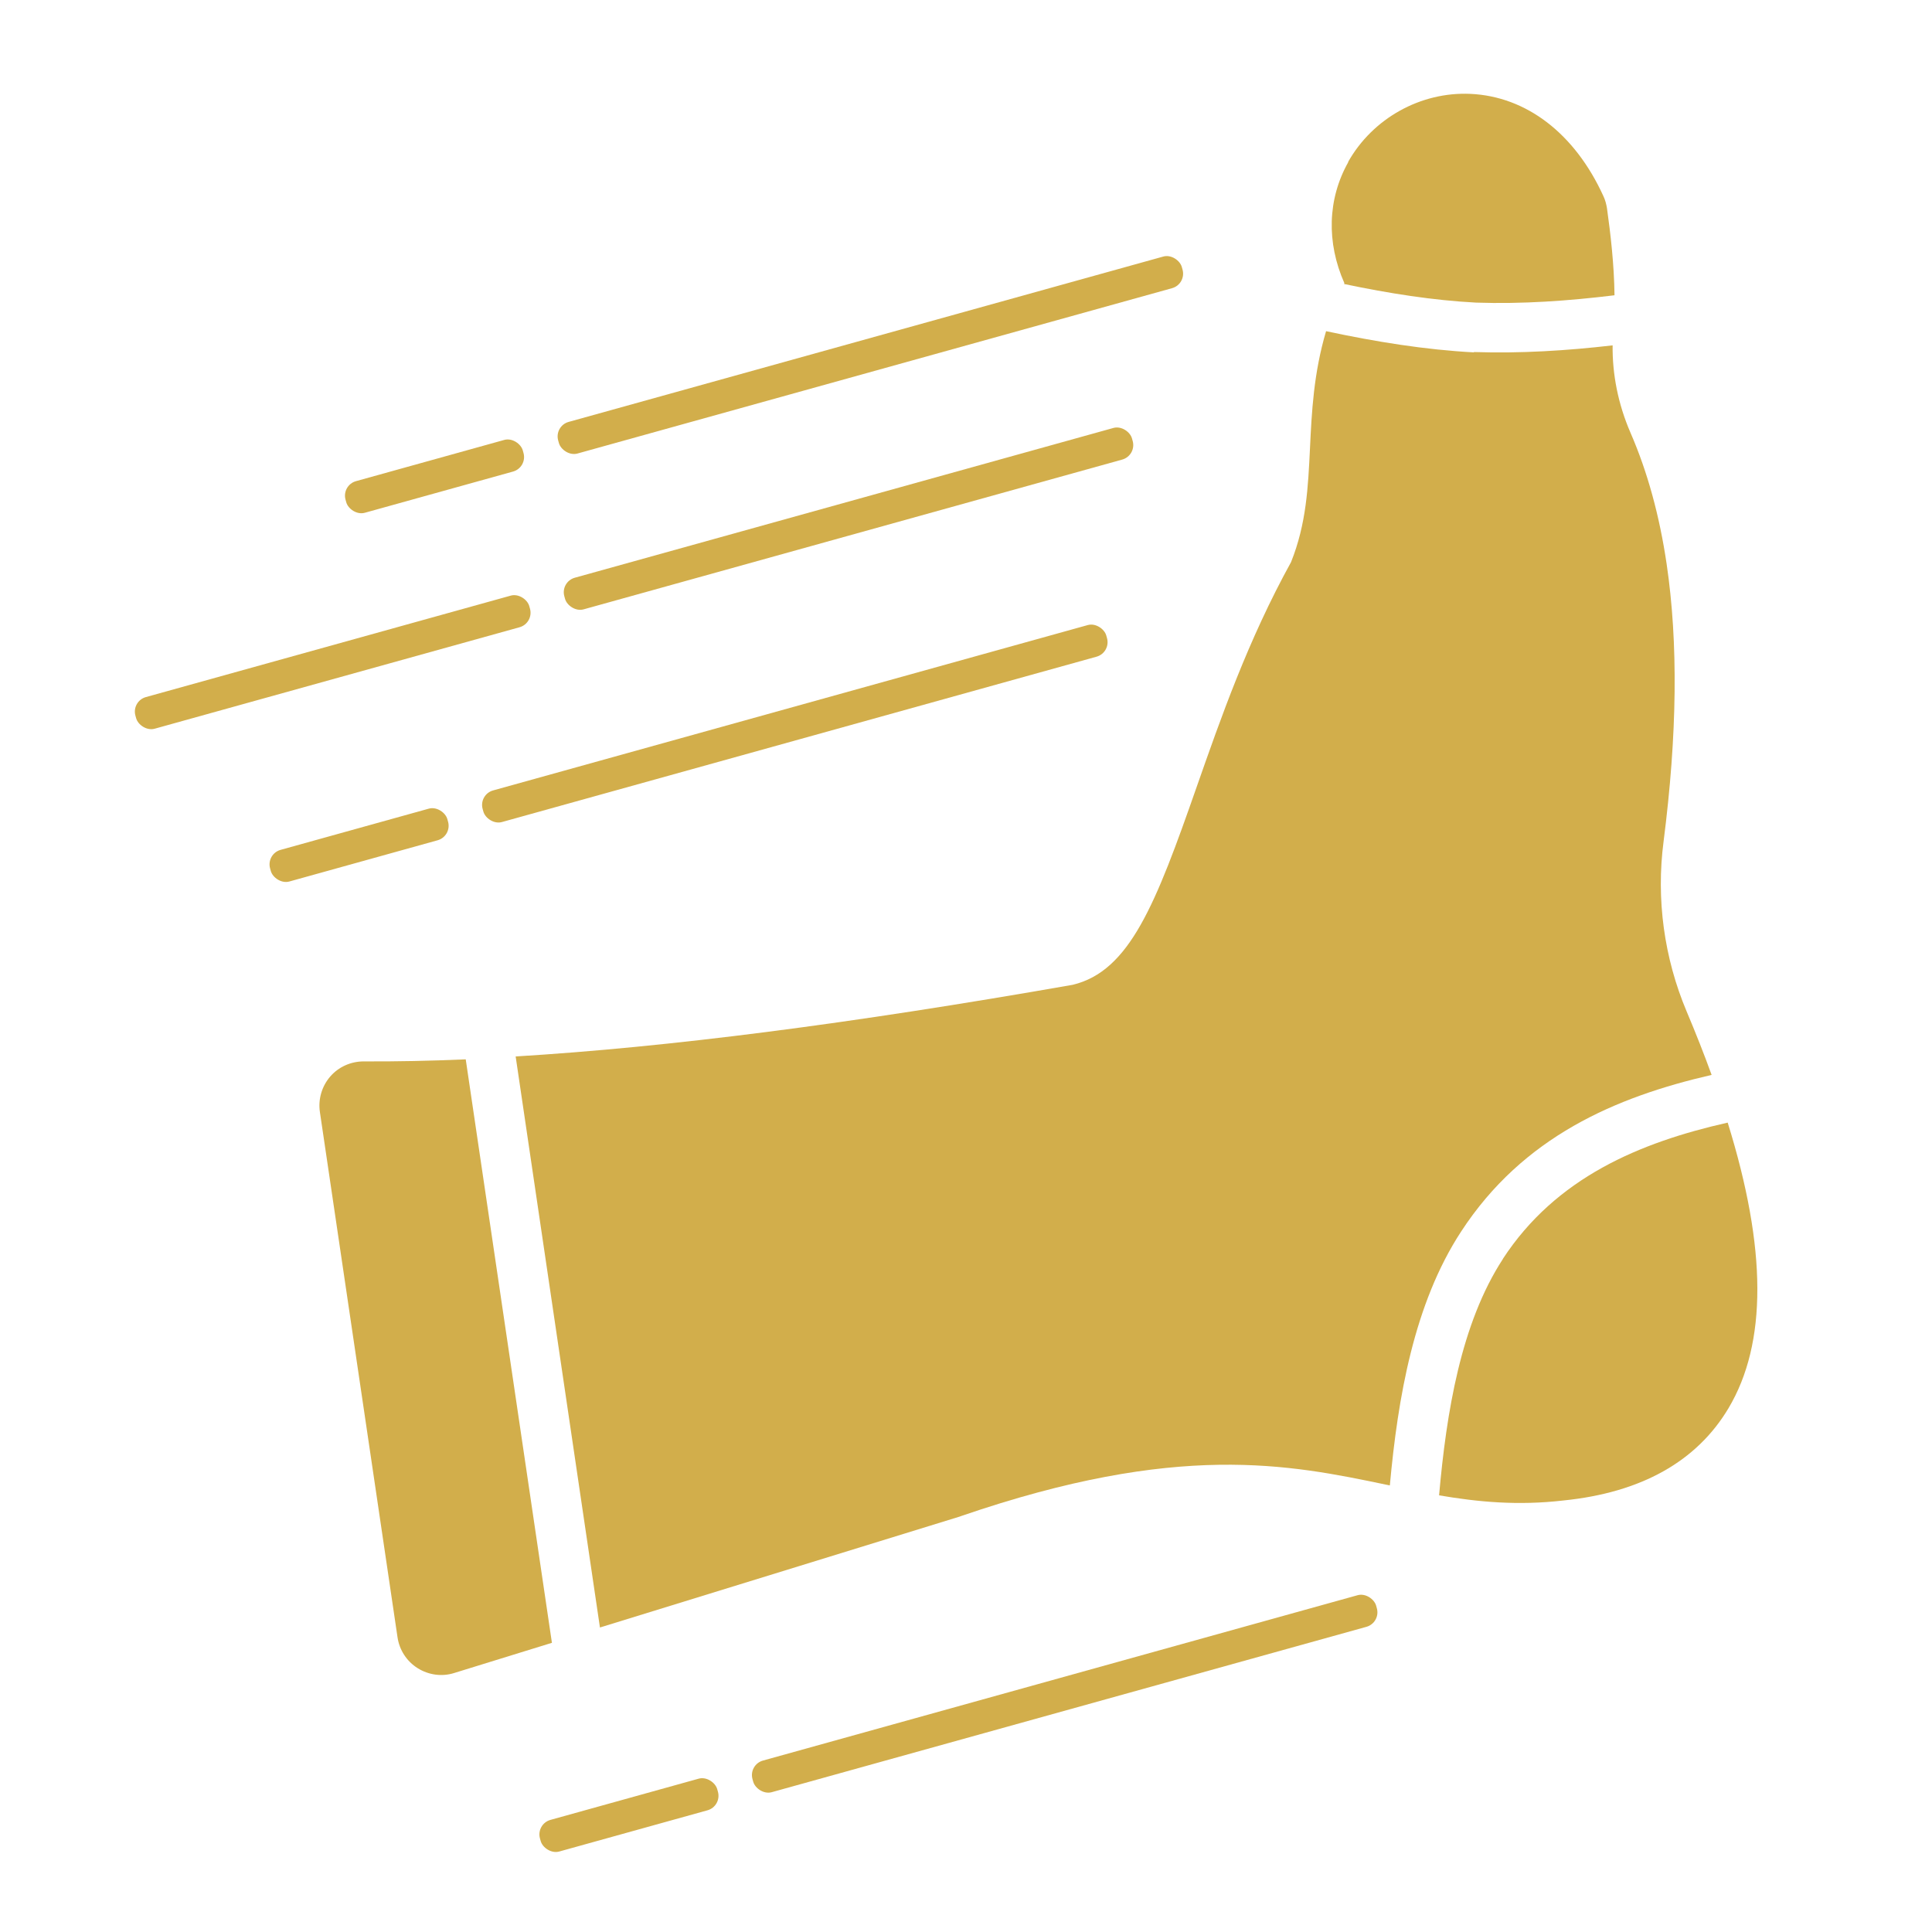 <svg viewBox="0 0 113 113" xmlns="http://www.w3.org/2000/svg" data-name="Layer 1" id="Layer_1">
  <defs>
    <style>
      .cls-1 {
        fill: #d2ae4b;
      }
    </style>
  </defs>
  <g>
    <path d="M87.9,73.64c-2.45,3.76-3.3,8.95-3.73,13.82,2.28.39,4.61.61,7.28.3,4.54-.46,7.79-2.28,9.65-5.4,2.26-3.8,2.25-9.31-.05-16.7-5.14,1.16-10.04,3.21-13.15,7.97Z" class="cls-1"></path>
    <path d="M32.28,96.08l-5.04-34.12c-2.08.09-4.07.13-5.97.12-.75,0-1.47.32-1.96.89-.49.57-.71,1.33-.6,2.07l4.54,30.72c.11.75.54,1.41,1.18,1.81.64.4,1.42.51,2.14.28l5.73-1.77Z" class="cls-1"></path>
    <path d="M78.86,9.48c-1.22,2.16-1.28,4.71-.23,7.08,0,.02-.01.03-.02.05,2.62.55,5.22.96,7.73,1.09,2.68.09,5.39-.1,8.09-.43-.02-1.78-.23-3.59-.44-5.09-.04-.24-.1-.48-.21-.71-1.67-3.66-4.5-5.83-7.78-5.98-2.91-.13-5.71,1.43-7.15,3.98Z" class="cls-1"></path>
    <path d="M86.21,20.61c-2.84-.15-5.75-.62-8.65-1.24-.73,2.47-.84,4.74-.94,6.83-.11,2.28-.21,4.44-1.11,6.68-2.52,4.57-4.11,9.13-5.52,13.15-2.39,6.84-3.91,10.77-7.25,11.57-13.06,2.29-23.66,3.65-32.58,4.19l4.93,33.4,21.05-6.49s.05-.02.08-.03c12.7-4.36,19.17-3.02,24.87-1.83.07.01.14.03.2.04.47-5.14,1.41-10.63,4.17-14.85,3.62-5.55,9.04-7.87,14.65-9.16-.43-1.19-.92-2.43-1.46-3.71-1.32-3.13-1.79-6.57-1.35-9.94.8-6.25.86-11.62.18-16.23-.42-2.84-1.12-5.39-2.11-7.67-.73-1.68-1.07-3.43-1.05-5.12-2.68.31-5.39.48-8.11.39Z" class="cls-1"></path>
  </g>
  <rect transform="translate(105.51 27.14) rotate(164.46)" ry=".88" rx=".88" height="1.92" width="37.86" y="19.81" x="31.97" class="cls-1"></rect>
  <rect transform="translate(-6.54 7.83) rotate(-15.54)" ry=".88" rx=".88" height="1.92" width="10.76" y="26.9" x="20.04" class="cls-1"></rect>
  <rect transform="translate(105.57 46.26) rotate(164.46)" ry=".88" rx=".88" height="1.92" width="34.46" y="29.37" x="32.4" class="cls-1"></rect>
  <rect transform="translate(-9.67 6.63) rotate(-15.54)" ry=".88" rx=".88" height="1.92" width="23.91" y="37.77" x="7.51" class="cls-1"></rect>
  <rect transform="translate(102.61 70.65) rotate(164.46)" ry=".88" rx=".88" height="1.92" width="37.86" y="41.37" x="27.55" class="cls-1"></rect>
  <rect transform="translate(-12.47 7.44) rotate(-15.54)" ry=".88" rx=".88" height="1.92" width="10.76" y="48.46" x="15.62" class="cls-1"></rect>
  <rect transform="translate(148.8 177.84) rotate(164.46)" ry=".88" rx=".88" height="1.92" width="37.86" y="98.12" x="43.33" class="cls-1"></rect>
  <rect transform="translate(-27.1 13.74) rotate(-15.54)" ry=".88" rx=".88" height="1.92" width="10.76" y="105.2" x="31.41" class="cls-1"></rect>
</svg>